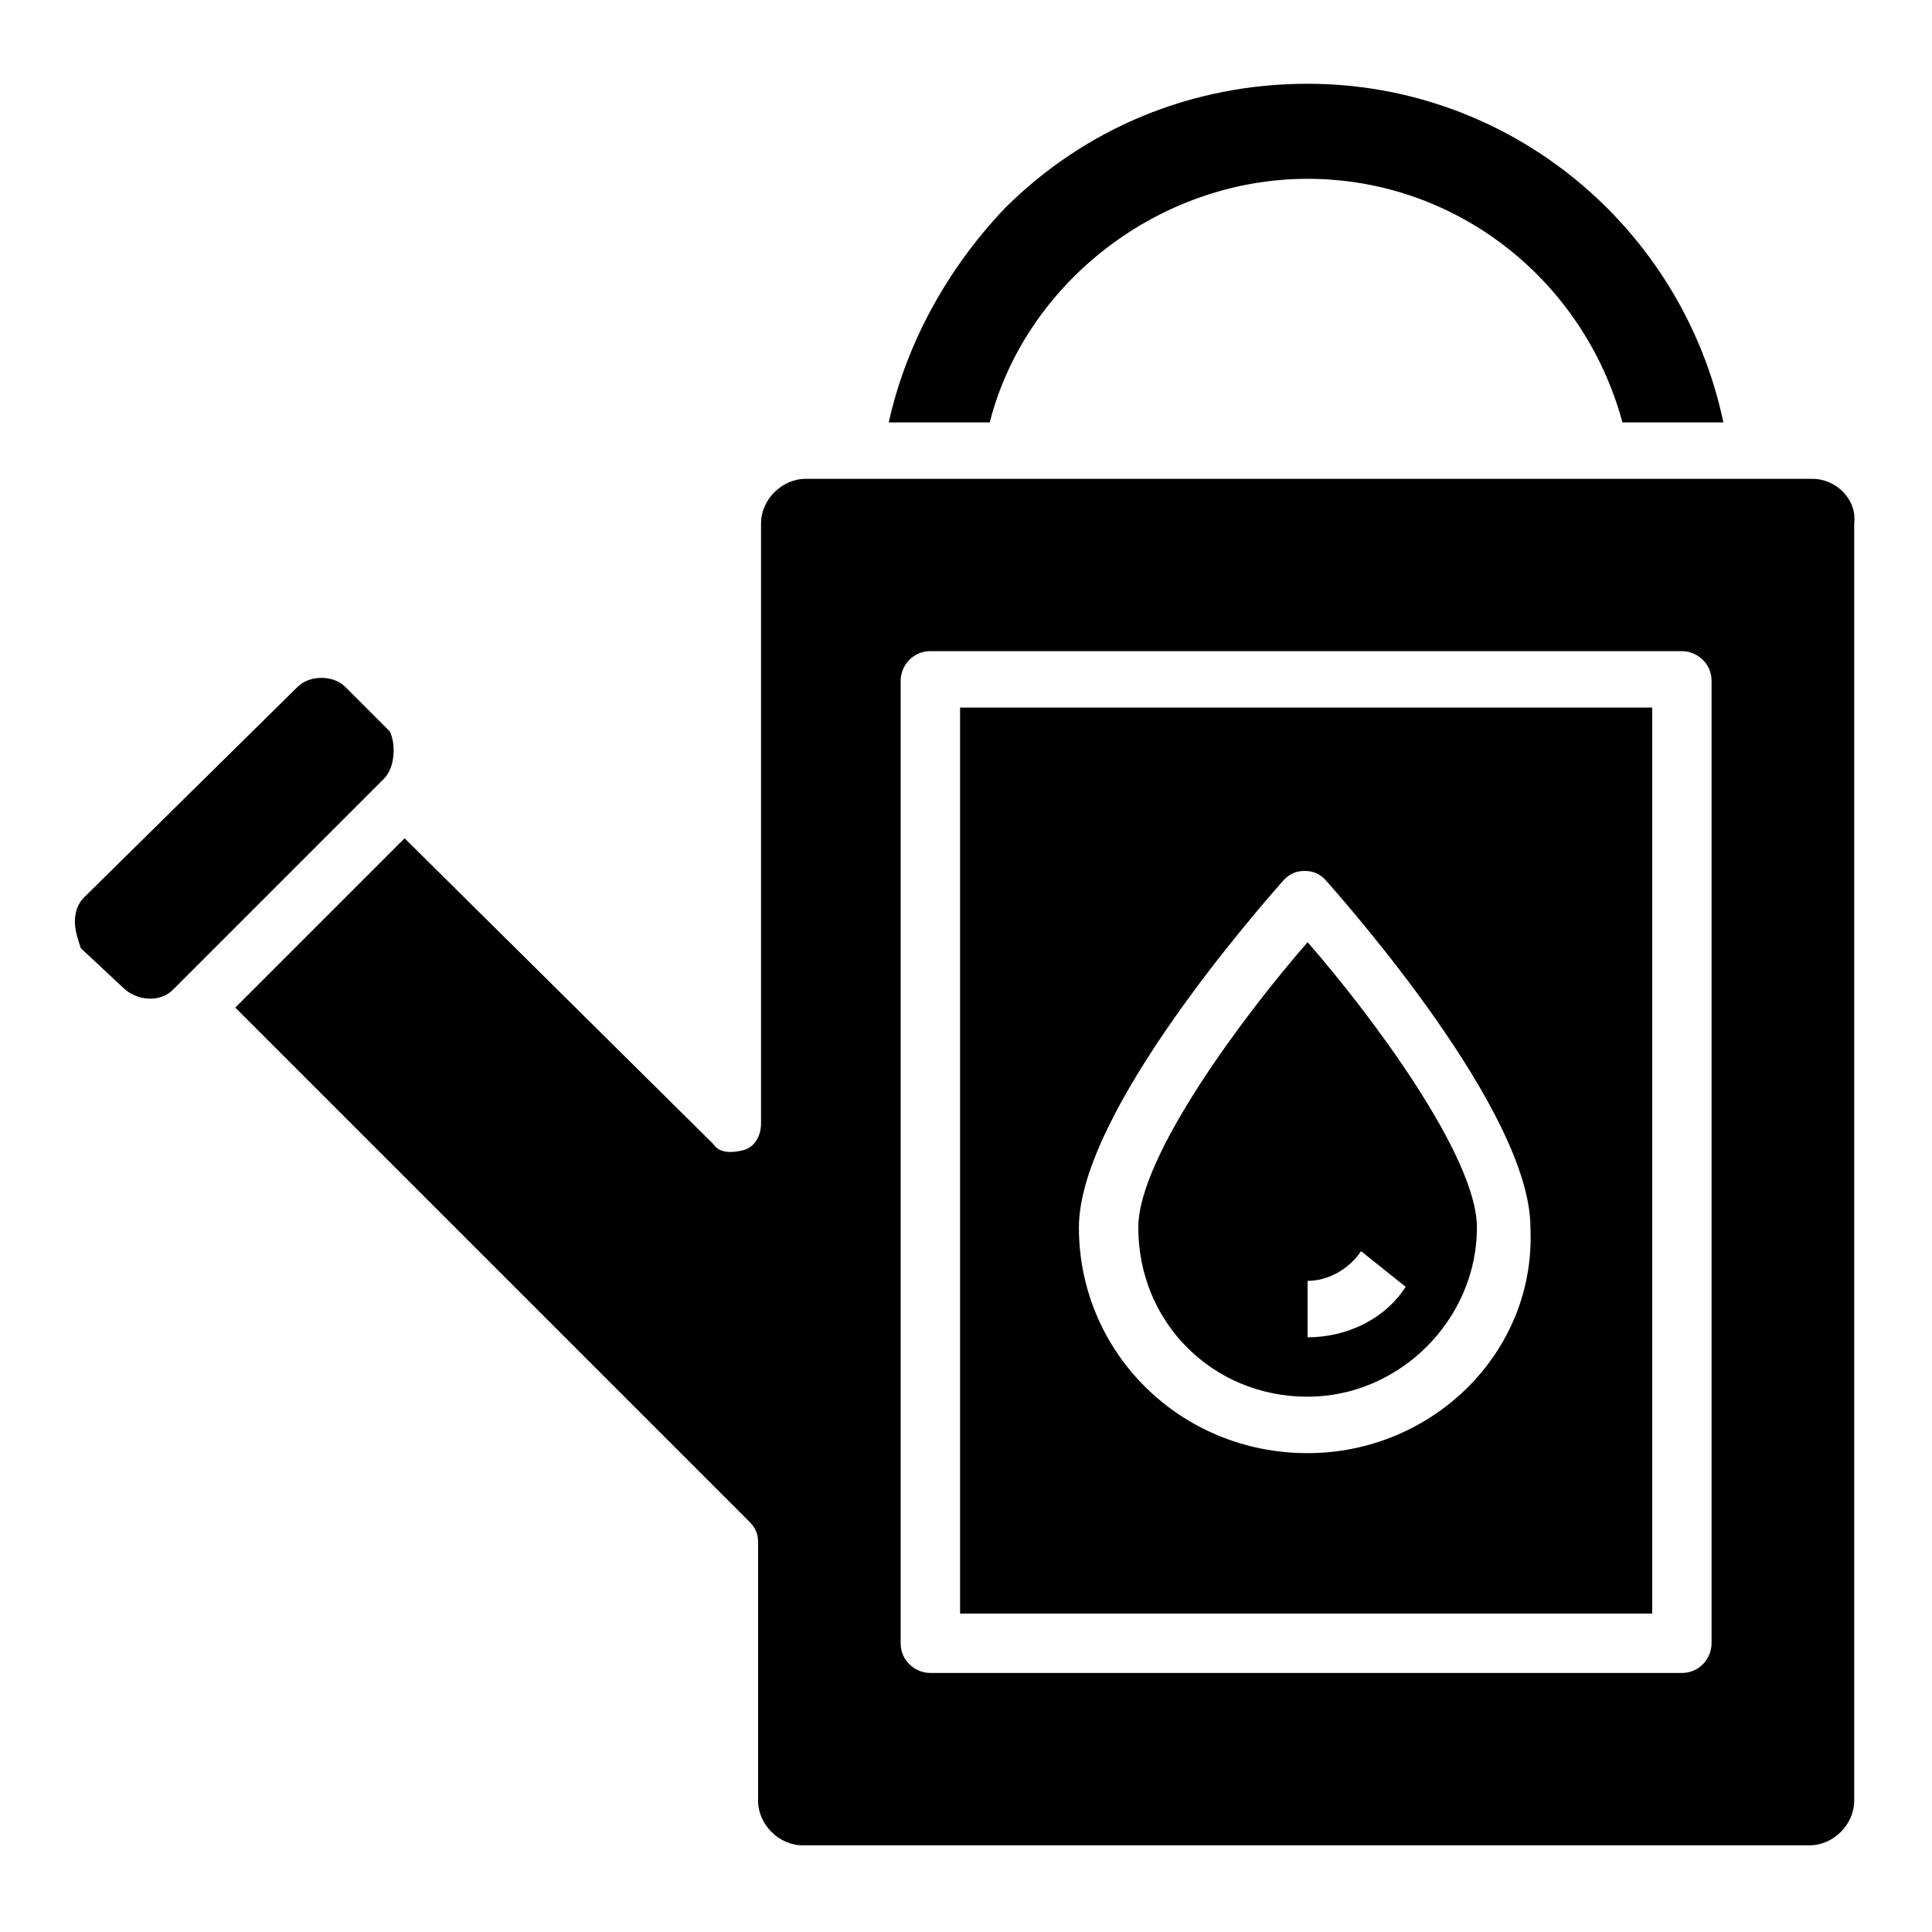 <?xml version="1.0" encoding="UTF-8"?>
<!-- Uploaded to: SVG Repo, www.svgrepo.com, Generator: SVG Repo Mixer Tools -->
<svg fill="#000000" width="800px" height="800px" version="1.1" viewBox="144 144 512 512" xmlns="http://www.w3.org/2000/svg">
 <g>
  <path d="m600.73 255.94h-26.766c-10.234-37.785-44.082-64.551-83.445-64.551-39.359 0-74.785 27.551-84.23 64.551h-26.766c4.723-21.254 15.742-40.934 30.699-56.68 21.254-21.254 49.594-33.062 80.293-33.062 53.535 0 99.195 37.785 110.21 89.742z"/>
  <path d="m245.71 350.41-55.891 55.891c-3.148 3.148-8.66 3.148-12.594 0l-11.809-11.02c-0.789-2.363-1.578-4.727-1.578-7.086 0-2.363 0.789-4.723 2.363-6.297l56.68-55.891c1.574-1.574 3.938-2.363 6.297-2.363 2.363 0 4.723 0.789 6.297 2.363l11.809 11.809c1.574 3.144 1.574 9.445-1.574 12.594z"/>
  <path d="m624.35 270.9h-266.86c-6.297 0-11.809 5.512-11.809 11.809v159.02c0 3.148-1.574 6.297-4.723 7.086-3.148 0.789-6.297 0.789-7.871-1.574l-81.867-81.086-44.871 44.871 136.19 136.19c1.574 1.574 2.363 3.148 2.363 5.512v68.488c0 6.297 5.512 11.809 11.809 11.809h266.86c6.297 0 11.809-5.512 11.809-11.809v-338.5c0.781-6.305-4.731-11.812-11.027-11.812zm-26.766 308.58c0 3.938-3.148 7.871-7.871 7.871h-199.16c-3.938 0-7.871-3.148-7.871-7.871v-255.05c0-3.938 3.148-7.871 7.871-7.871h199.16c3.938 0 7.871 3.148 7.871 7.871z"/>
  <path d="m398.43 331.51v240.1h183.42v-240.1zm92.102 197.59c-33.852 0-60.613-26.766-60.613-59.828 0-30.699 48.805-85.805 54.316-92.102 1.574-1.574 3.148-2.363 5.512-2.363 2.363 0 3.938 0.789 5.512 2.363 5.512 6.297 54.316 61.402 54.316 92.102 1.57 33.062-25.98 59.828-59.043 59.828z"/>
  <path d="m490.53 393.7c-16.531 18.895-44.871 56.68-44.871 75.57 0 25.191 19.68 44.871 44.871 44.871 24.402 0 44.871-20.469 44.871-44.871 0-18.891-28.34-56.676-44.871-75.57zm0 104.7v-14.957c5.512 0 11.02-3.148 14.168-7.871l11.809 9.445c-5.512 8.66-15.742 13.383-25.977 13.383z"/>
 </g>
</svg>